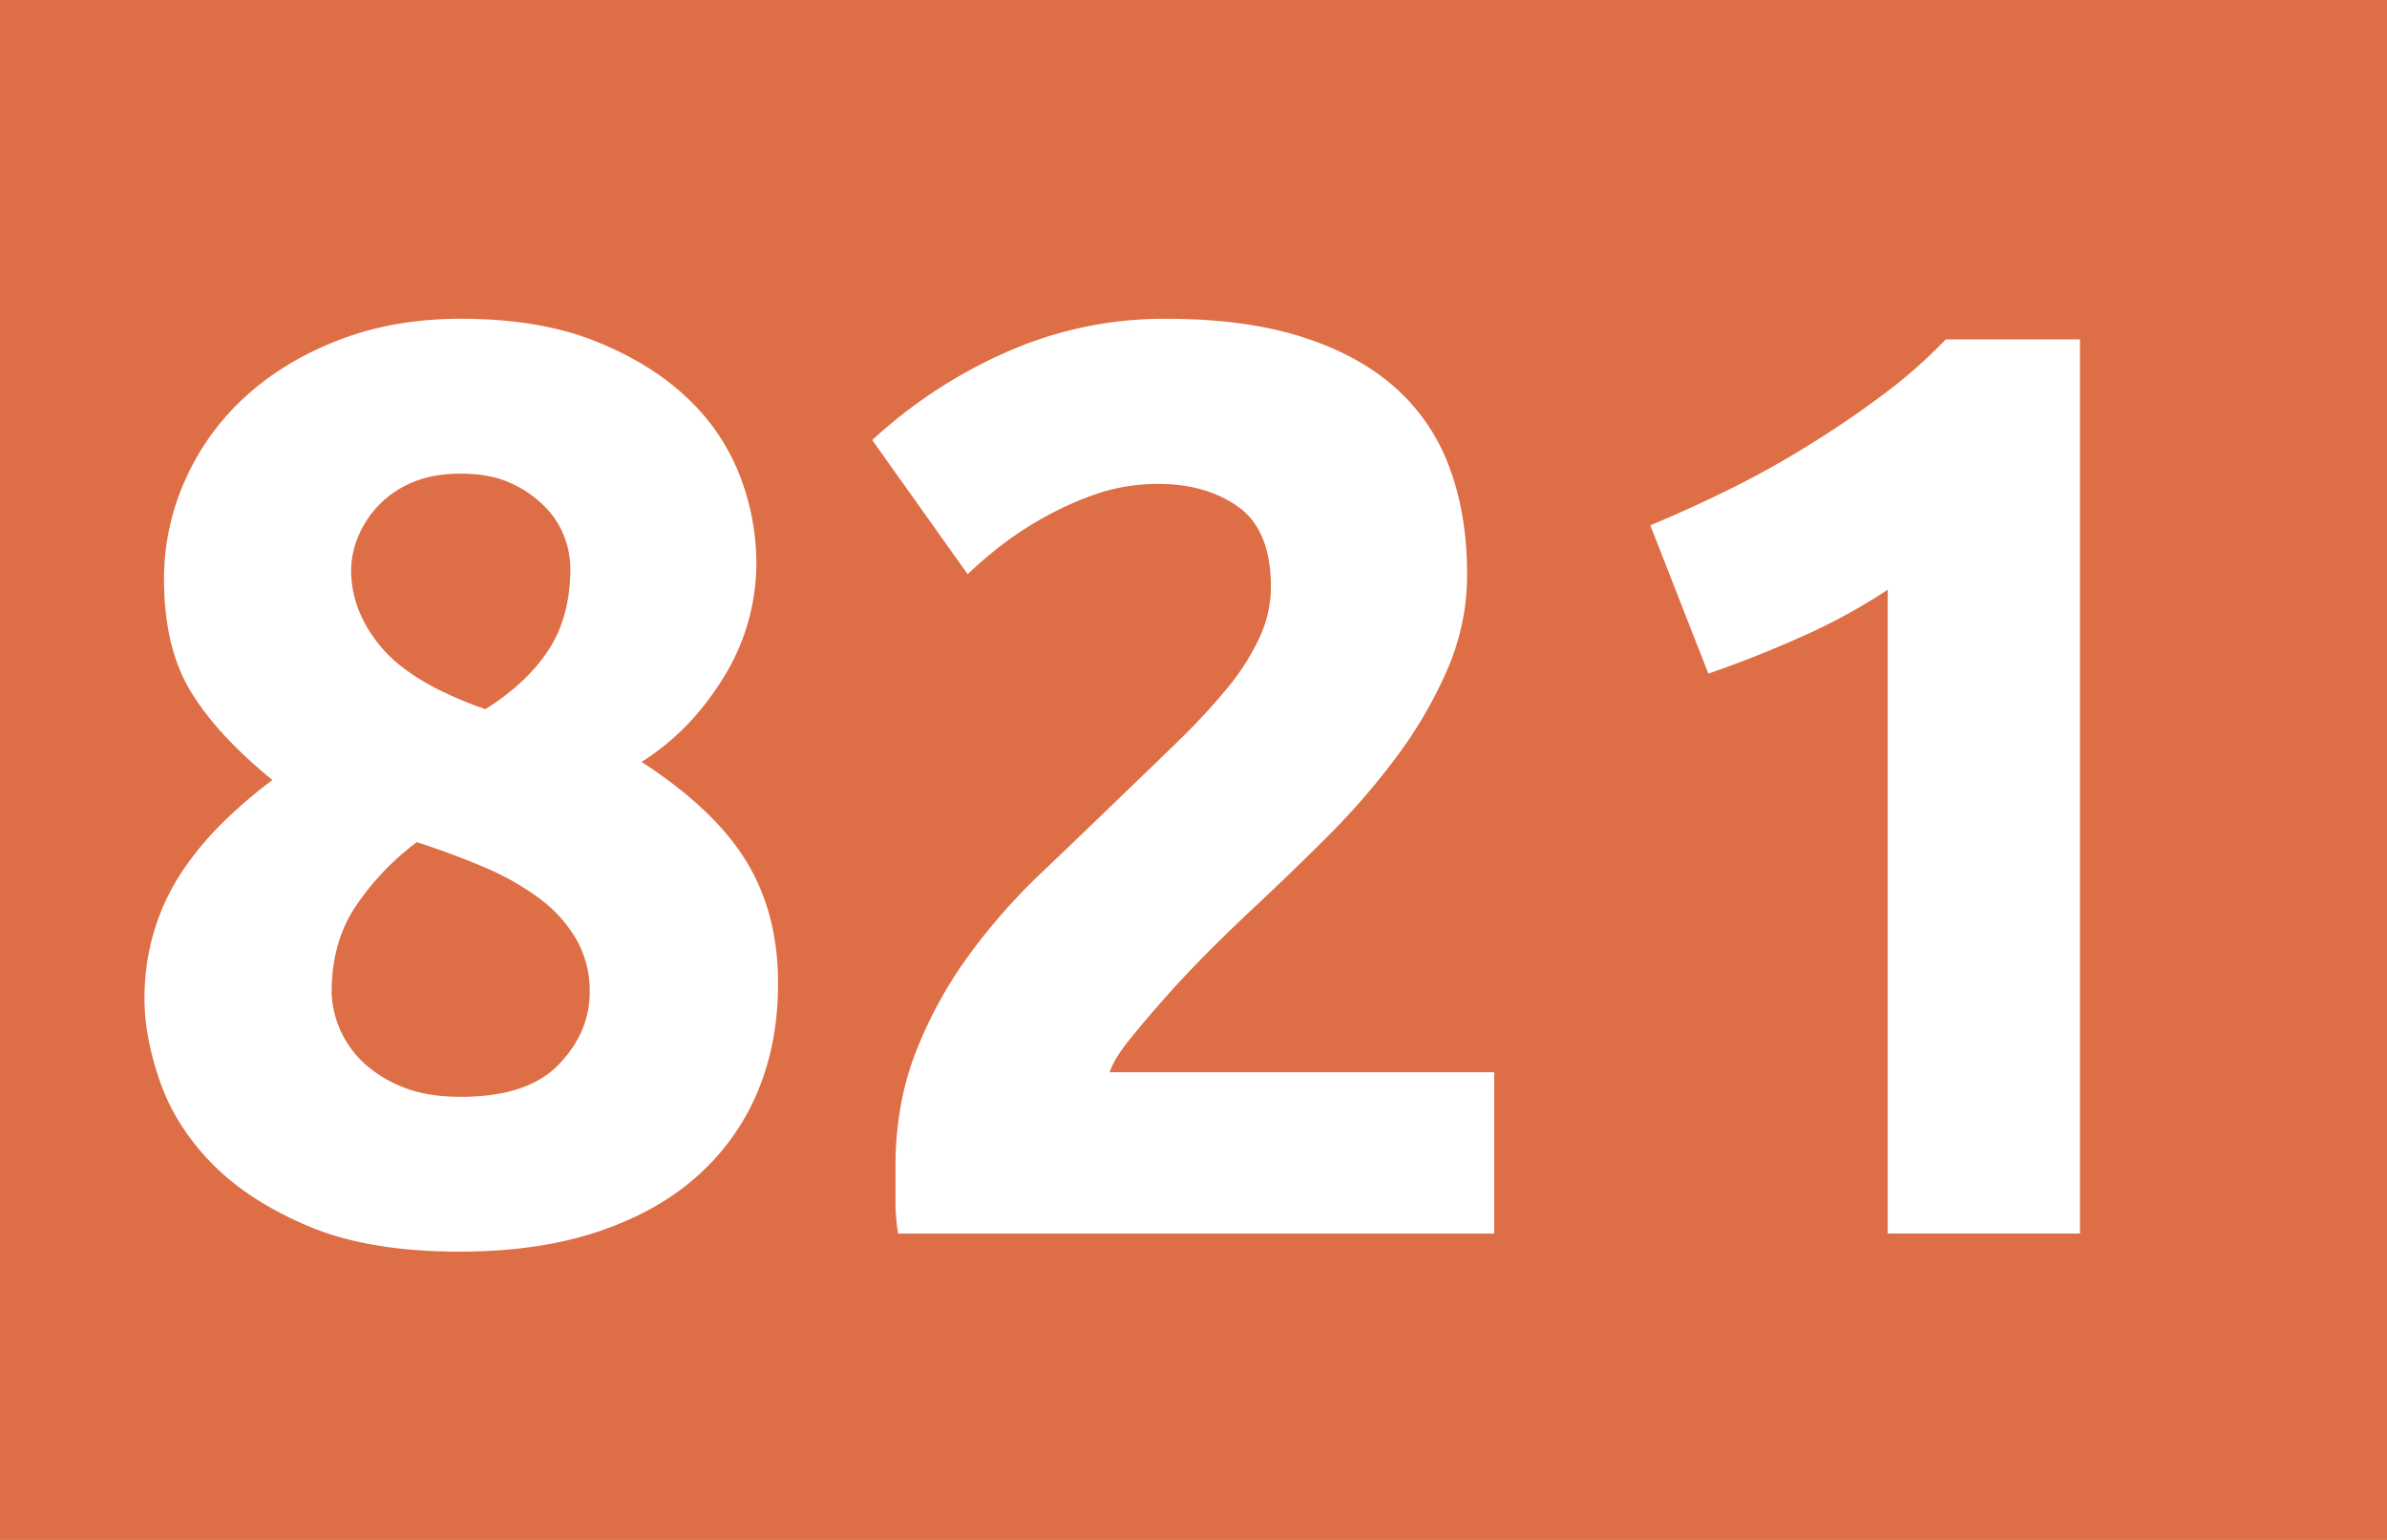 <svg id="Calque_1" data-name="Calque 1" xmlns="http://www.w3.org/2000/svg" viewBox="0 0 990.97 639.35"><defs><style>.cls-1{fill:#de6e45;}.cls-2{fill:#fff;}</style></defs><rect class="cls-1" width="990.97" height="639.35"/><path class="cls-2" d="M323,408.61q0,24.13-8.3,44.25A96.76,96.76,0,0,1,289.79,488q-16.6,15-41.51,23.34t-57.59,8.31q-37.5,0-62.4-10.46t-40.18-26q-15.23-15.57-21.66-34.09t-6.45-34a96,96,0,0,1,4.29-29.5,93.43,93.43,0,0,1,11.8-24.5A130.74,130.74,0,0,1,93,341a206.79,206.79,0,0,1,20.09-17.17q-23-18.71-34-36.91t-11-46.53a99.86,99.86,0,0,1,8.84-41.19,103.47,103.47,0,0,1,24.9-34.5q16.08-14.72,38.84-23.53t50.62-8.83q32.67,0,56,9.36t38.3,23.81a87,87,0,0,1,21.7,32.35A101.1,101.1,0,0,1,314,233.45a89.73,89.73,0,0,1-13.65,47.87q-13.66,22.2-34,35,30.54,19.85,43.66,41.57T323,408.61Zm-185.34,3.25A42,42,0,0,0,150,440.33a51.52,51.52,0,0,0,16.62,10.76q10.17,4.29,24.64,4.29,27.84,0,40.71-13.43t12.85-30.07a43,43,0,0,0-5.62-22A56.89,56.89,0,0,0,223.93,373a110.12,110.12,0,0,0-22.76-12.88q-13.14-5.64-28.12-10.47a109.09,109.09,0,0,0-25.18,26.31q-10.19,15-10.18,35.93Zm99.1-176.23a37,37,0,0,0-2.38-12.54,35.78,35.78,0,0,0-8-12.55,46.85,46.85,0,0,0-14.19-9.89q-8.58-4-20.89-4-11.79,0-20.36,3.74a41.51,41.51,0,0,0-22.49,23,36.58,36.58,0,0,0-2.68,13.35q0,17.1,12.59,32.05t43.12,25.64q17.13-10.68,26.24-24.57t9.07-34.23Z"/><path class="cls-2" d="M609.07,238.42a98.27,98.27,0,0,1-8,39.1,180.31,180.31,0,0,1-20.89,36.16,296.28,296.28,0,0,1-28.92,33.48q-16.08,16.06-31.61,30.53-8,7.5-17.4,16.87t-17.95,19q-8.58,9.65-15.27,17.94t-8.3,13.66H620.32v67H372.84a85.63,85.63,0,0,1-1.07-15V484.28q0-25.71,8.3-47.13a176.42,176.42,0,0,1,21.7-39.91A250.87,250.87,0,0,1,432,362.69q16.88-16.06,33.48-32.14,12.86-12.32,24.11-23.3a266.07,266.07,0,0,0,19.82-21.43,98.12,98.12,0,0,0,13.39-20.89,50.15,50.15,0,0,0,4.82-21.16q0-23.57-13.39-33.21T481,200.92a79,79,0,0,0-27,4.55,138.16,138.16,0,0,0-23,10.72,142.44,142.44,0,0,0-18,12.32q-7.51,6.17-11.25,9.91l-39.64-55.71A202.06,202.06,0,0,1,417,146.55a161,161,0,0,1,67.22-14.19q32.67,0,56.24,7.5T579.3,161a81.89,81.89,0,0,1,22.5,33.22Q609.08,213.79,609.07,238.42Z"/><path class="cls-2" d="M685.13,218.09q15.52-6.42,32.41-14.73t32.94-18.27q16.07-9.9,30.8-20.89a210.36,210.36,0,0,0,26.51-23.3H863.5V512.14H783.69V244.84A242.55,242.55,0,0,1,747.8,264.4q-19.83,8.84-38.57,15.26Z"/></svg>